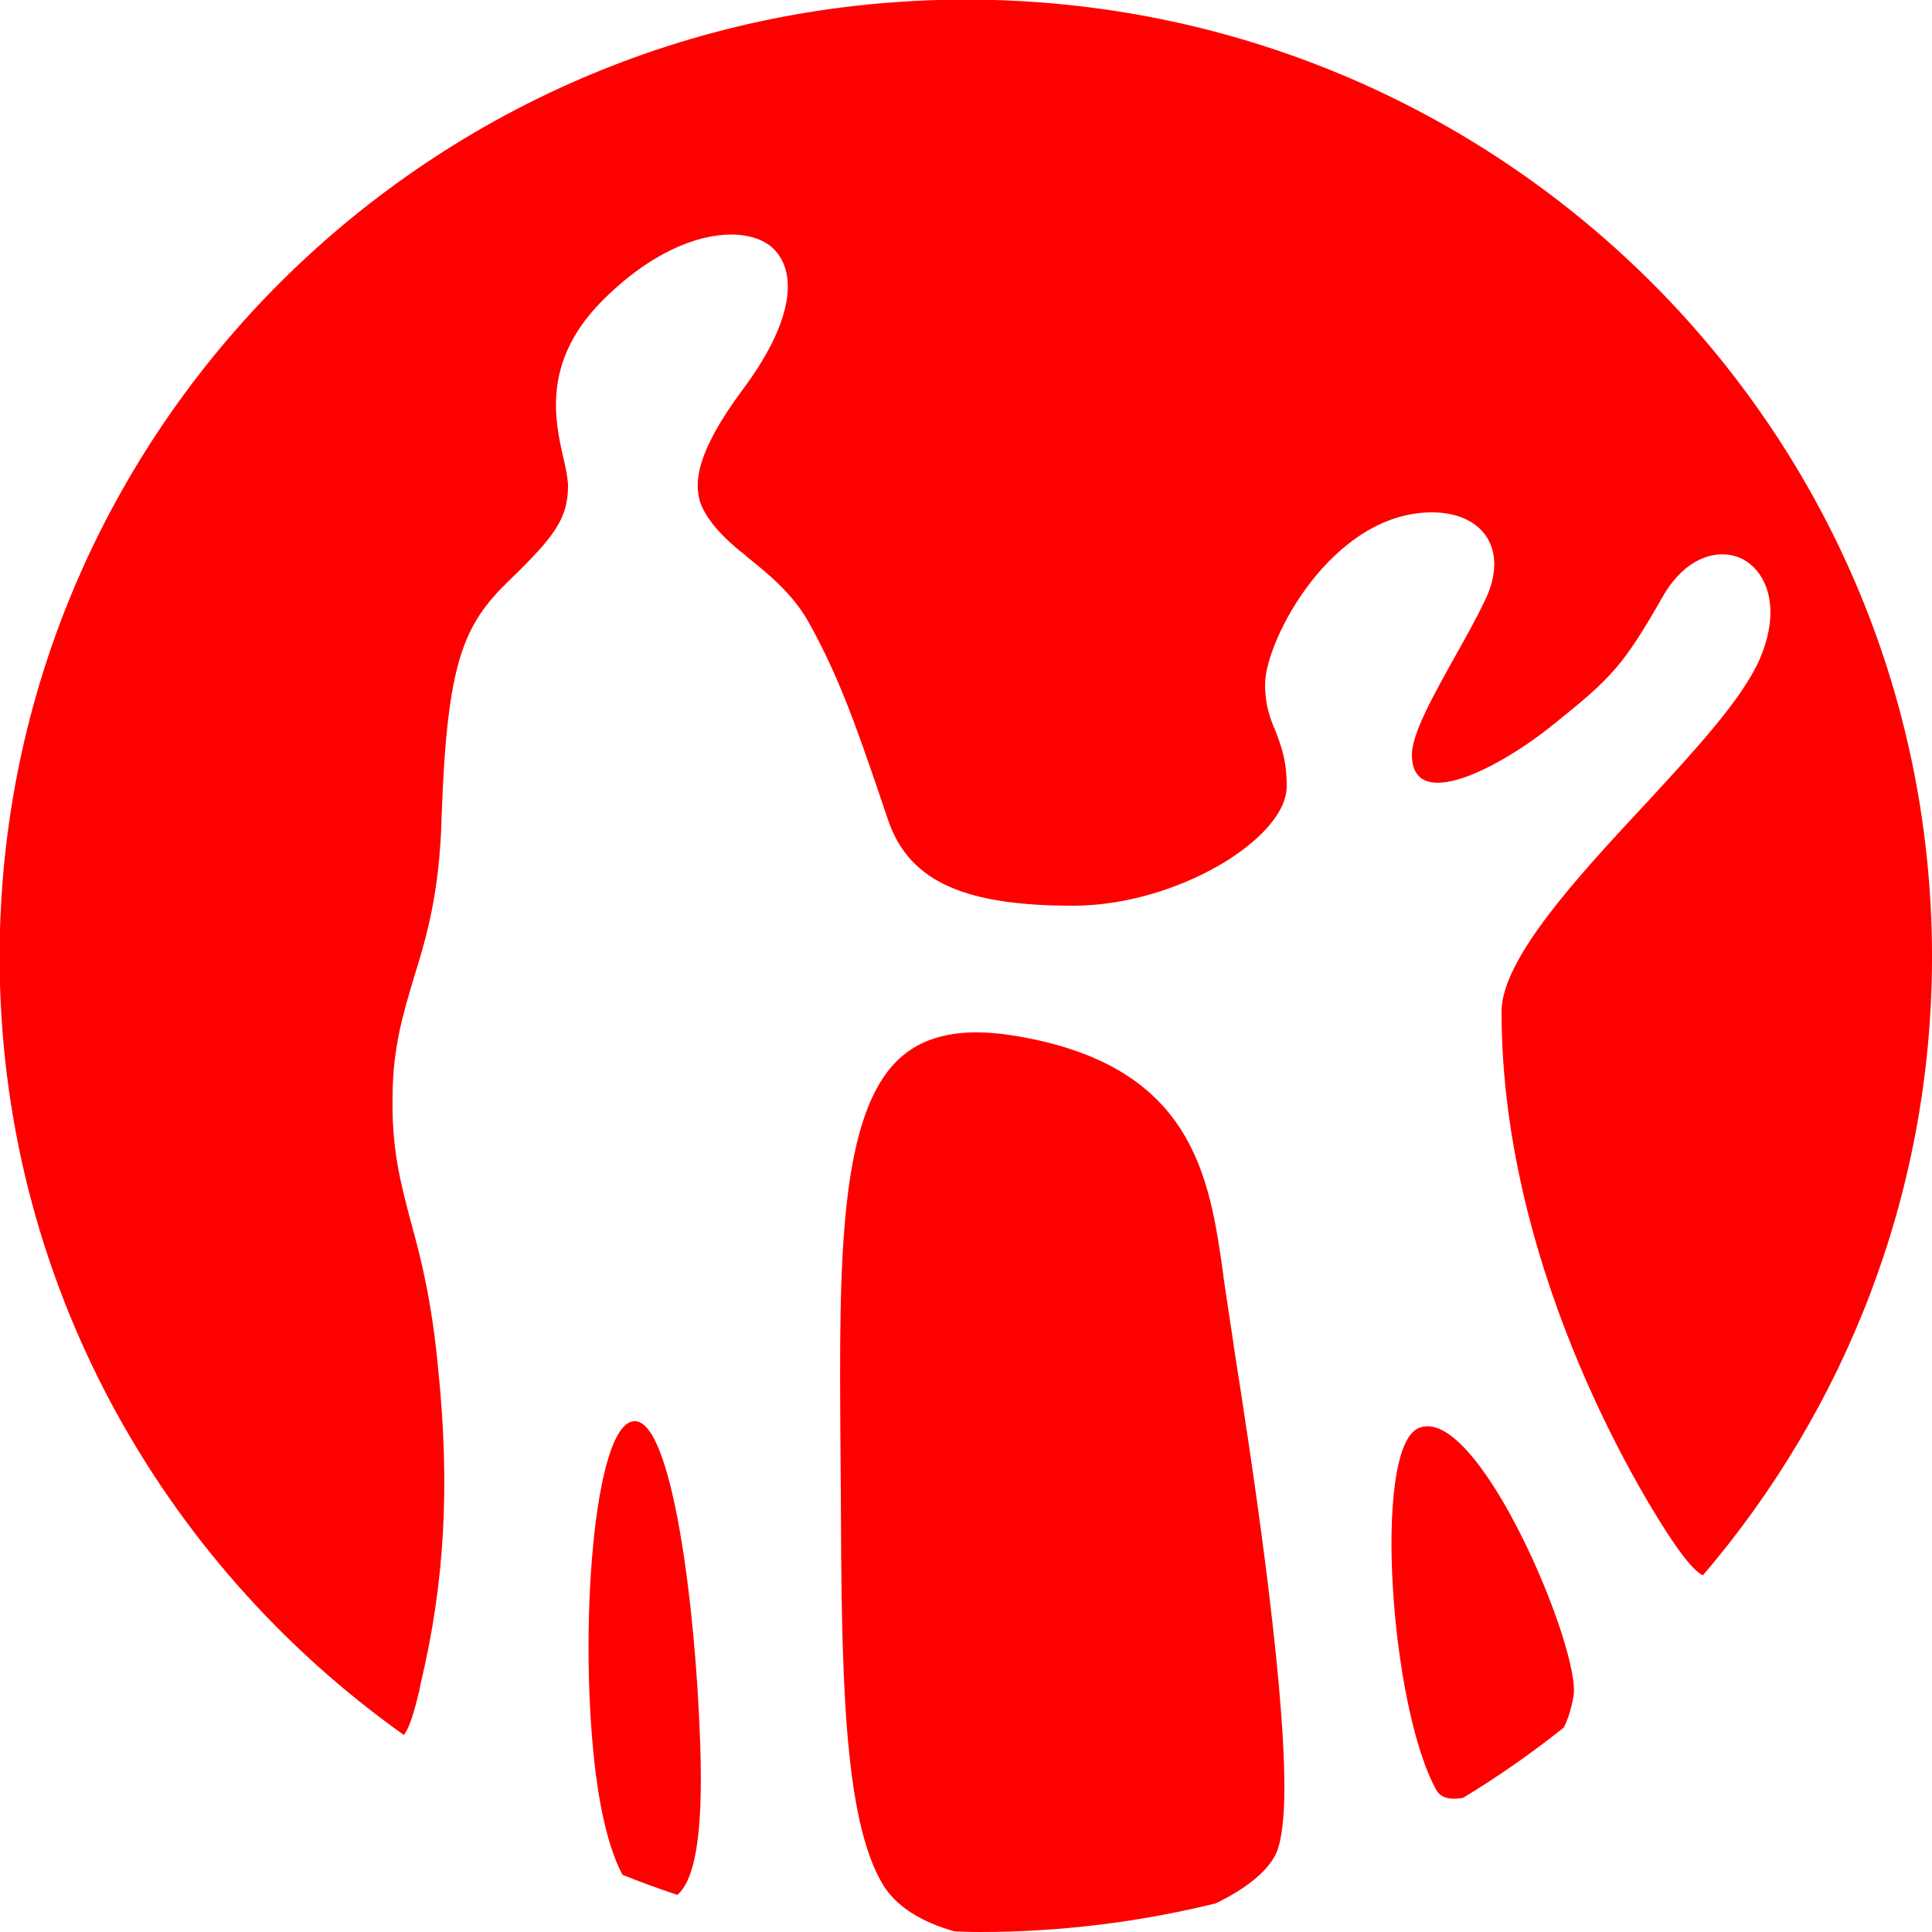 <svg version="1.2" xmlns="http://www.w3.org/2000/svg" viewBox="0 0 500 500" width="500" height="500">
	<title>Новый проект</title>
	<style>
		.s0 { fill: #ff0000 } 
	</style>
	<path id="Layer" fill-rule="evenodd" class="s0" d="m250-0.1c137.7 0 249.4 110.3 250 246.7v2.1c-0.3 60.6-22.6 116.1-59.3 159-1.4-0.7-3.8-2.8-8.2-9.4-4.5-6.7-43.9-67.2-43.9-136.5 0-13.6 19.7-34.9 37-53.5l0.4-0.4c12.8-13.9 24.9-27 29.4-37.3 5.8-13.5 1.7-22.8-4.6-26-5.8-2.8-14.5-0.8-20.6 10-10 17.5-13.1 20.8-27.7 32.5-14.3 11.7-37.1 23.5-37.1 8.2 0-5.5 5.8-15.8 11.5-26 2.7-4.8 5.4-9.7 7.4-13.9 6.4-13.2-0.5-22.8-13.7-22.8-25.9 0-43.2 33.1-43.2 44.5 0 5.5 1.3 8.8 2.7 12.1 1.4 3.7 2.9 7.4 2.9 14.3 0 13.5-28.5 30.9-55.3 30.9-27 0-42.2-5.7-47.8-22l-1.8-5.3-0.3-0.9c-6.2-18.2-10.8-31.4-18.6-45.3-4.1-7.3-10.4-12.4-16-16.9l-0.3-0.3c-7.4-5.7-11.2-11-12-14.9-0.8-3.9-1.2-11.2 11.4-28.1 12.6-16.9 14.3-29.6 8.1-36.1-2.3-2.4-6.2-3.9-11.2-3.9-8.8 0-21.1 4.7-33.7 17.5-15.3 15.7-11.9 30.8-9.6 40.7 0.6 2.7 1.1 5.1 1.1 6.9 0 8.4-3.6 13.2-15.3 24.5-11.9 11.5-16 21.3-17.4 60.8-0.5 20.3-4.1 32-7.3 42.3-2.7 9.1-5.3 17.7-5.4 30-0.3 13.7 2 22.5 4.7 32.7 2.6 9.4 5.4 20.2 7.1 38.2 3.1 30.3 1.7 55.4-4.6 81.7l-0.3 1.7-0.1 0.3c-1 4.1-2.3 9.1-3.9 11-63.3-45-104.6-118.4-104.6-201.3 0-136.9 112-247.8 250.1-247.8zm66.6 330.1v0.2l0.4 2.8 2.2 14.6 0.1 0.8c4.4 28 13.1 84.6 13.1 114.3 0 7.5-0.7 13.3-1.9 16.4-2 4.9-7.8 9.6-15.9 13.5-19.6 4.8-40 7.4-61.1 7.4q-2.3 0-4.7-0.1-0.9 0-1.9-0.1c-8.5-2.4-14.9-6.4-18.3-11.9-10.6-17.3-10.8-56.6-11-102.1l-0.1-13c-0.3-45.8-0.6-85.4 16-99.5 6.5-5.5 15.7-7.3 28.1-5.4 47.2 7.3 51.4 36.4 55 62.1zm-141.3 160.4q-7.2-2.4-14.2-5.2c-3-5.6-5.4-14.5-6.9-26-4.6-36.4-0.6-90.8 9.9-91.4 9.7-0.6 15.9 47.1 17.1 83.3 0.9 25.2-1.7 35.6-5.9 39.3zm229.4-43.3c-8.3 6.6-17 12.7-26.1 18.2-2.9 0.5-5.5 0.2-6.8-1.9-12-21.3-16.6-87.9-4.9-93.7 15.3-7.4 42.6 57.8 40.3 69.4-0.6 3.3-1.4 5.8-2.5 8z"/>
</svg>